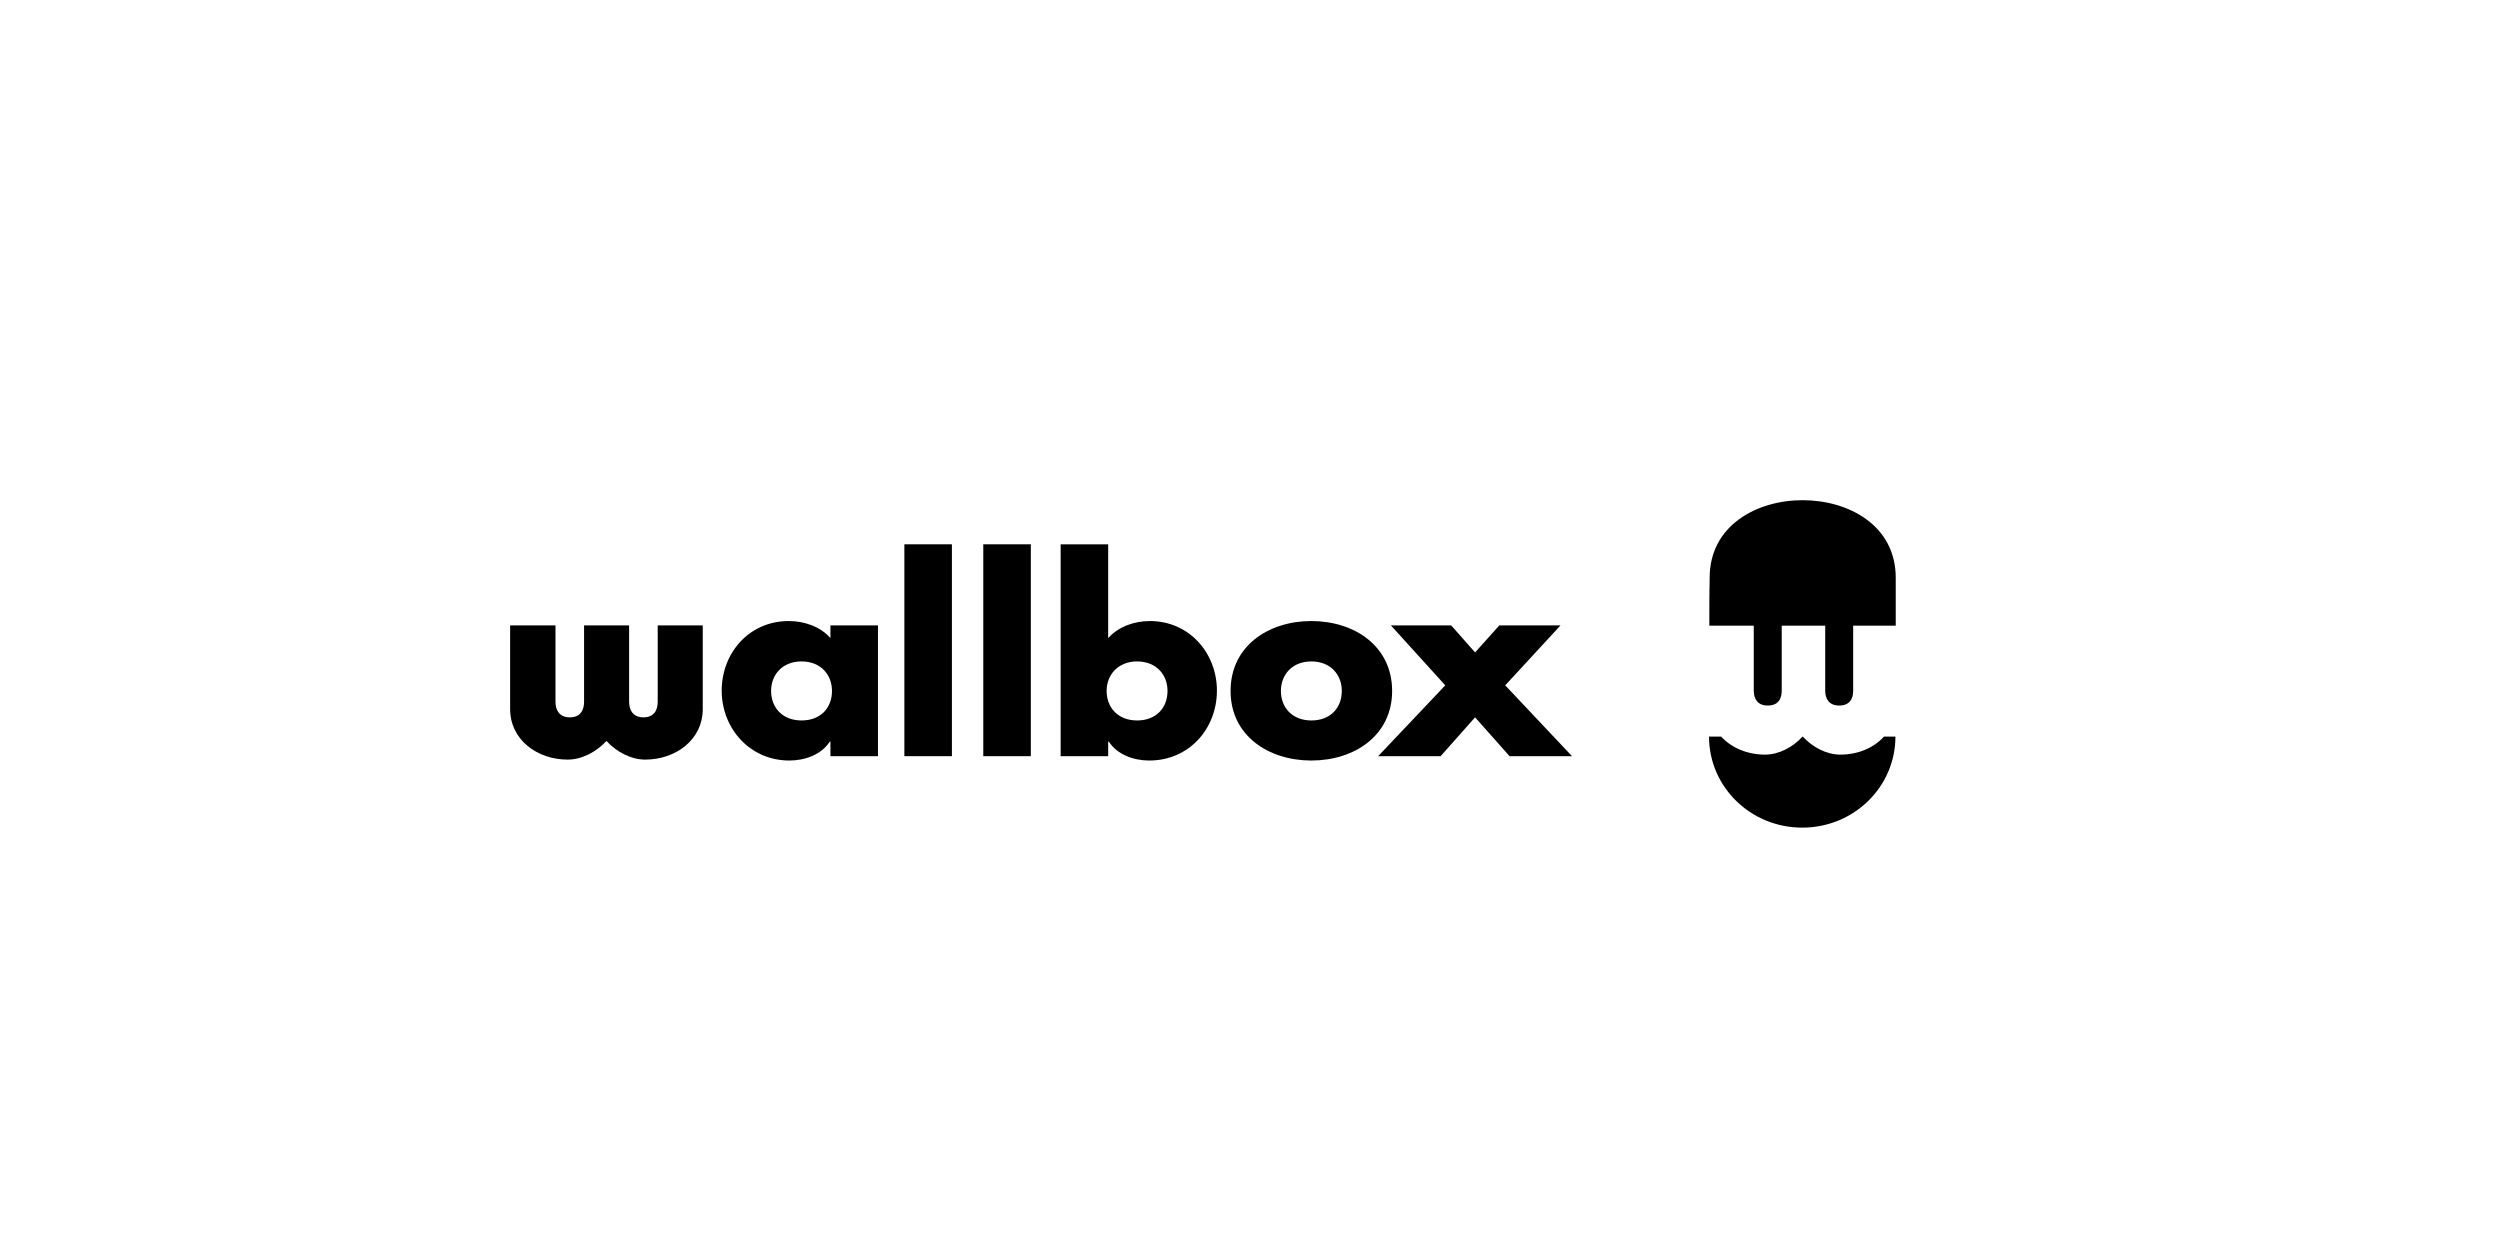 <?xml version="1.0" encoding="utf-8"?>
<!-- Generator: Adobe Illustrator 25.4.1, SVG Export Plug-In . SVG Version: 6.00 Build 0)  -->
<svg version="1.1" id="Capa_1" xmlns="http://www.w3.org/2000/svg" xmlns:xlink="http://www.w3.org/1999/xlink" x="0px" y="0px"
	 viewBox="0 0 804.7 400.3" style="enable-background:new 0 0 804.7 400.3;" xml:space="preserve">
<style type="text/css">
	.st0{clip-path:url(#SVGID_00000072243349655741709700000004647755981900319388_);}
</style>
<g>
	<defs>
		<rect id="SVGID_1_" x="164.3" y="161" width="472.5" height="105.5"/>
	</defs>
	<clipPath id="SVGID_00000146465232953784786840000005582940258339426213_">
		<use xlink:href="#SVGID_1_"  style="overflow:visible;"/>
	</clipPath>
	<path style="clip-path:url(#SVGID_00000146465232953784786840000005582940258339426213_);" d="M610.2,186c0,6.4,0,0.5,0,15.4h-13.7
		v20.9c0,2.6-1.1,4.8-4.5,4.8c-3.3,0-4.5-2.2-4.5-4.8v-20.9h-14v20.9c0,2.6-1.1,4.8-4.5,4.8c-3.3,0-4.5-2.2-4.5-4.8v-20.9h-14.3
		c0-16.1,0.1-11.1,0.1-15.4c0-16.9,15.2-25,29.9-25C594.9,161,610.2,169,610.2,186"/>
	<path style="clip-path:url(#SVGID_00000146465232953784786840000005582940258339426213_);" d="M592.4,242.9c-4.5,0-9-2.4-12.1-5.8
		h-0.1c-3.1,3.4-7.6,5.8-12.1,5.8c-5.5,0-10.7-2.1-14.1-5.8h-3.9c0,16.2,13.4,29.3,30,29.3c16.6,0,30-13.1,30-29.3h-3.7
		C603.1,240.8,597.9,242.9,592.4,242.9"/>
	<path style="clip-path:url(#SVGID_00000146465232953784786840000005582940258339426213_);" d="M164.3,201.3h14.5v24.6
		c0,2.6,1.2,5,4.6,5c3.4,0,4.6-2.3,4.6-5v-24.6h14.5v24.6c0,2.6,1.2,5,4.6,5c3.4,0,4.6-2.3,4.6-5v-24.6h14.5v26.9
		c0,10-8.8,16.3-18.5,16.3c-4.6,0-9.3-2.5-12.5-6c-3.2,3.5-7.9,6-12.5,6c-9.7,0-18.5-6.3-18.5-16.3V201.3z"/>
	<path style="clip-path:url(#SVGID_00000146465232953784786840000005582940258339426213_);" d="M248.2,222.4c0,5.3,3.6,9.5,9.8,9.5
		c6.2,0,9.8-4.1,9.8-9.5c0-5.2-3.6-9.5-9.8-9.5C251.8,212.9,248.2,217.2,248.2,222.4 M282.6,243.4h-15.3v-4.7h-0.2
		c-2.7,4.2-8,6.1-13,6.1c-12.8,0-21.8-10.4-21.8-22.5c0-12.1,8.8-22.4,21.6-22.4c5,0,10.2,1.8,13.4,5.5v-4.1h15.3V243.4z"/>
	
		<rect x="291.1" y="175.2" style="clip-path:url(#SVGID_00000146465232953784786840000005582940258339426213_);" width="15.3" height="68.2"/>
	
		<rect x="316.5" y="175.2" style="clip-path:url(#SVGID_00000146465232953784786840000005582940258339426213_);" width="15.3" height="68.2"/>
	<path style="clip-path:url(#SVGID_00000146465232953784786840000005582940258339426213_);" d="M356.2,222.4c0,5.3,3.6,9.5,9.8,9.5
		c6.2,0,9.8-4.1,9.8-9.5c0-5.2-3.6-9.5-9.8-9.5C359.9,212.9,356.2,217.2,356.2,222.4 M341.4,175.2h15.3v30.2
		c3.3-3.7,8.4-5.5,13.4-5.5c12.8,0,21.6,10.4,21.6,22.4c0,12.2-8.9,22.5-21.8,22.5c-5,0-10.3-1.9-13-6.1h-0.2v4.7h-15.3V175.2z"/>
	<path style="clip-path:url(#SVGID_00000146465232953784786840000005582940258339426213_);" d="M412.3,222.4c0,5.3,3.6,9.5,9.8,9.5
		c6.2,0,9.8-4.1,9.8-9.5c0-5.2-3.6-9.5-9.8-9.5C415.9,212.9,412.3,217.2,412.3,222.4 M448.1,222.4c0,14.3-12.1,22.4-26,22.4
		c-13.8,0-26-8-26-22.4c0-14.4,12.1-22.5,26-22.5C436,199.9,448.1,208,448.1,222.4"/>
	<polygon style="clip-path:url(#SVGID_00000146465232953784786840000005582940258339426213_);" points="447.7,201.3 467.1,201.3 
		474.8,210 482.6,201.3 502.3,201.3 484.5,220.6 506,243.4 485.9,243.4 474.8,230.9 463.7,243.4 443.6,243.4 465.2,220.6 	"/>
</g>
</svg>
